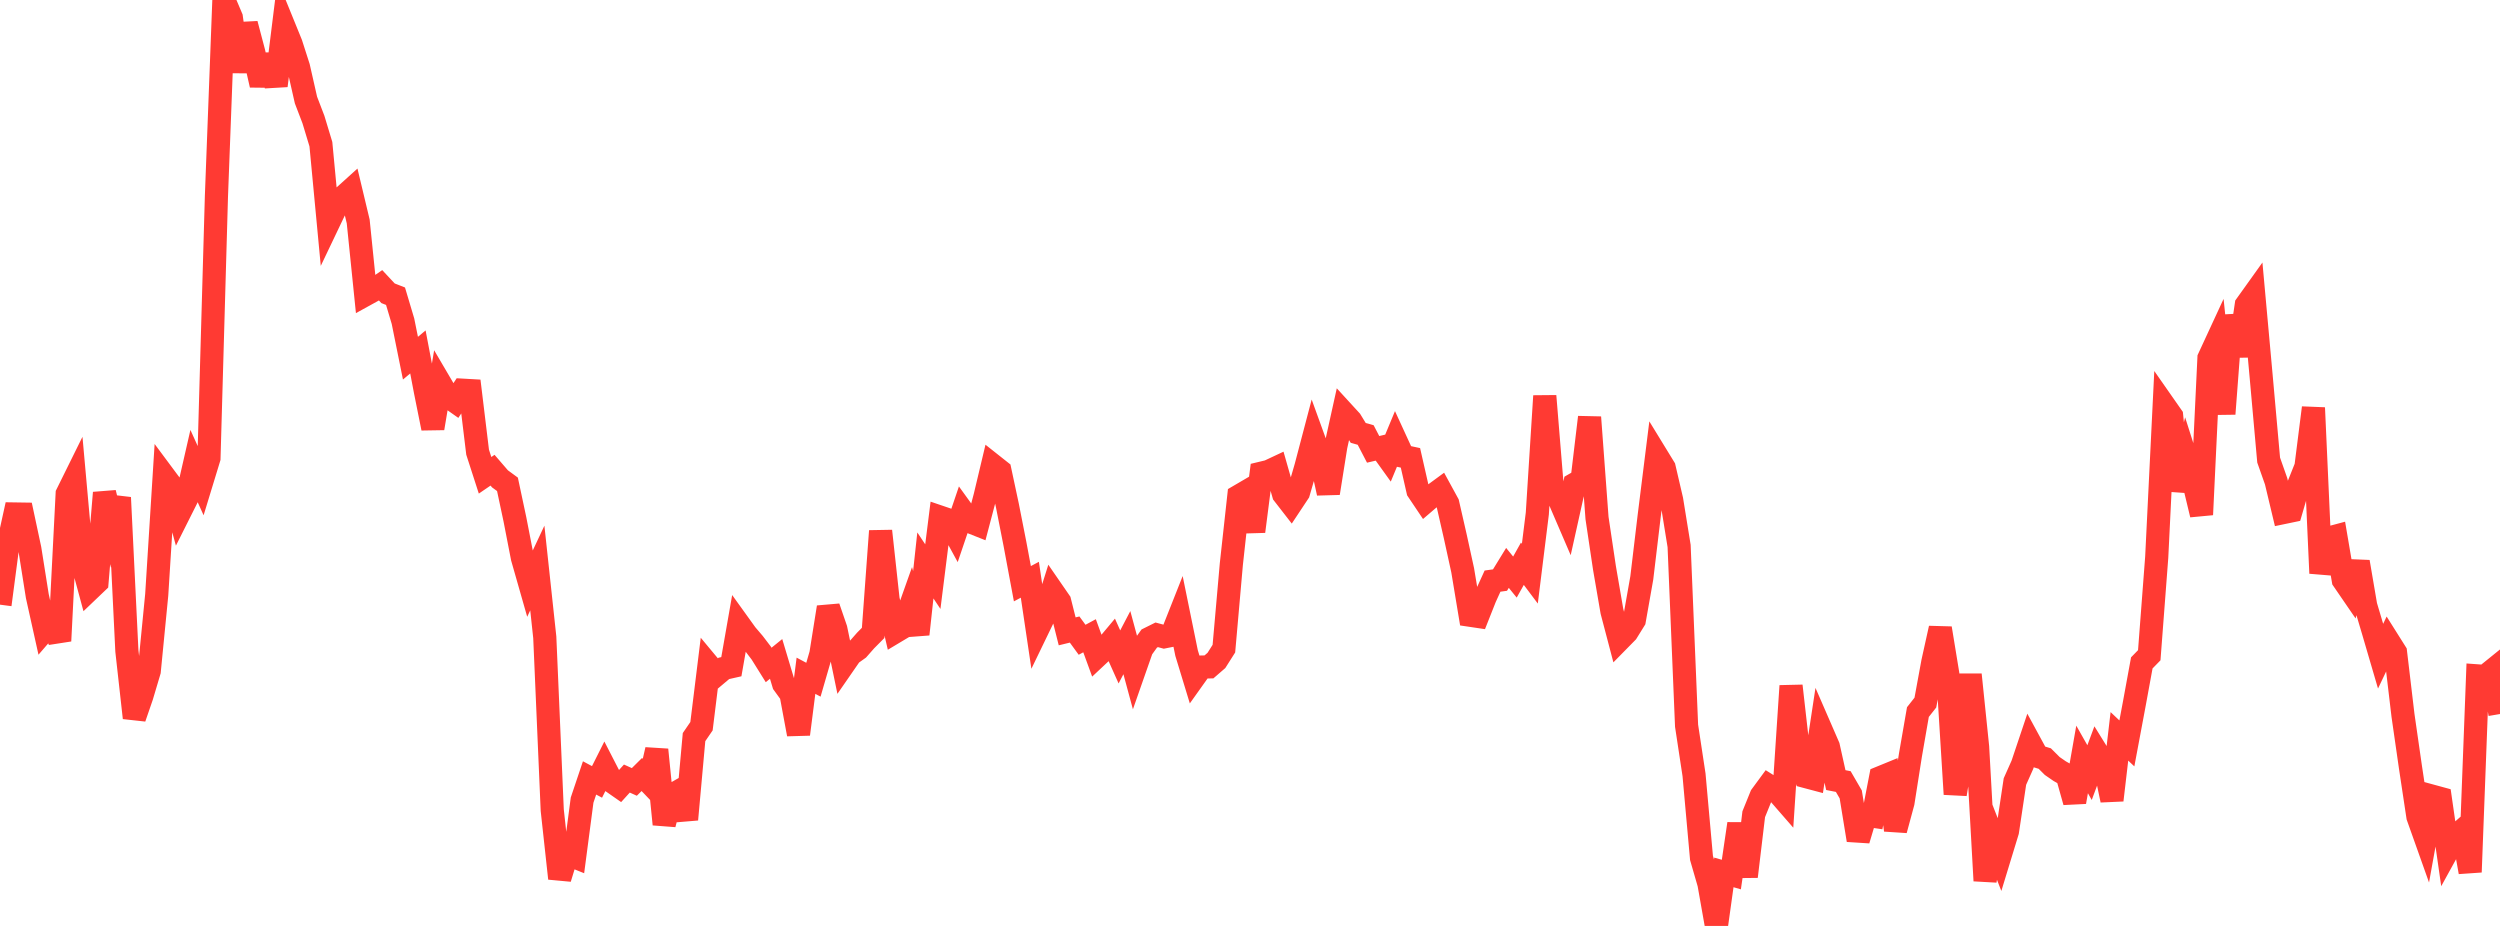 <?xml version="1.0" standalone="no"?>
<!DOCTYPE svg PUBLIC "-//W3C//DTD SVG 1.1//EN" "http://www.w3.org/Graphics/SVG/1.1/DTD/svg11.dtd">

<svg width="135" height="50" viewBox="0 0 135 50" preserveAspectRatio="none" 
  xmlns="http://www.w3.org/2000/svg"
  xmlns:xlink="http://www.w3.org/1999/xlink">


<polyline points="0.0, 32.652 0.403, 29.588 0.806, 27.755 1.209, 27.761 1.612, 29.65 2.015, 32.189 2.418, 34.003 2.821, 33.535 3.224, 34.608 3.627, 26.67 4.03, 25.855 4.433, 30.336 4.836, 31.826 5.239, 31.441 5.642, 26.611 6.045, 28.248 6.448, 26.869 6.851, 35.146 7.254, 38.762 7.657, 37.591 8.06, 36.237 8.463, 32.118 8.866, 25.717 9.269, 26.259 9.672, 27.73 10.075, 26.927 10.478, 25.165 10.881, 26.057 11.284, 24.737 11.687, 10.608 12.09, 0.0 12.493, 0.951 12.896, 3.867 13.299, 1.293 13.701, 2.816 14.104, 4.591 14.507, 2.981 14.91, 4.628 15.313, 1.377 15.716, 2.367 16.119, 3.624 16.522, 5.402 16.925, 6.454 17.328, 7.786 17.731, 12.048 18.134, 11.203 18.537, 10.636 18.94, 10.272 19.343, 11.958 19.746, 15.906 20.149, 15.684 20.552, 15.406 20.955, 15.837 21.358, 15.995 21.761, 17.346 22.164, 19.342 22.567, 19.005 22.97, 21.122 23.373, 23.126 23.776, 20.714 24.179, 21.4 24.582, 21.684 24.985, 21.07 25.388, 21.093 25.791, 24.418 26.194, 25.666 26.597, 25.391 27.0, 25.858 27.403, 26.154 27.806, 28.047 28.209, 30.121 28.612, 31.532 29.015, 30.673 29.418, 34.415 29.821, 43.75 30.224, 47.434 30.627, 46.11 31.03, 46.273 31.433, 43.207 31.836, 42.008 32.239, 42.223 32.642, 41.421 33.045, 42.205 33.448, 42.486 33.851, 42.042 34.254, 42.224 34.657, 41.824 35.06, 42.245 35.463, 40.486 35.866, 44.511 36.269, 42.95 36.672, 42.719 37.075, 44.251 37.478, 39.804 37.881, 39.215 38.284, 35.948 38.687, 36.432 39.09, 36.093 39.493, 36.002 39.896, 33.702 40.299, 34.262 40.701, 34.733 41.104, 35.261 41.507, 35.907 41.91, 35.581 42.313, 36.925 42.716, 37.481 43.119, 39.648 43.522, 36.49 43.925, 36.705 44.328, 35.316 44.731, 32.792 45.134, 33.964 45.537, 35.912 45.94, 35.329 46.343, 35.042 46.746, 34.584 47.149, 34.178 47.552, 28.675 47.955, 32.365 48.358, 34.11 48.761, 33.869 49.164, 32.733 49.567, 34.248 49.97, 30.533 50.373, 31.138 50.776, 27.928 51.179, 28.065 51.582, 28.804 51.985, 27.616 52.388, 28.174 52.791, 28.334 53.194, 26.805 53.597, 25.113 54.0, 25.432 54.403, 27.319 54.806, 29.364 55.209, 31.521 55.612, 31.306 56.015, 34.017 56.418, 33.184 56.821, 31.903 57.224, 32.487 57.627, 34.093 58.03, 33.995 58.433, 34.548 58.836, 34.33 59.239, 35.434 59.642, 35.056 60.045, 34.574 60.448, 35.474 60.851, 34.703 61.254, 36.192 61.657, 35.04 62.06, 34.481 62.463, 34.28 62.866, 34.389 63.269, 34.308 63.672, 33.29 64.075, 35.265 64.478, 36.587 64.881, 36.021 65.284, 36.012 65.687, 35.663 66.09, 35.027 66.493, 30.458 66.896, 26.79 67.299, 26.554 67.701, 28.697 68.104, 25.554 68.507, 25.457 68.91, 25.268 69.313, 26.684 69.716, 27.203 70.119, 26.595 70.522, 25.201 70.925, 23.67 71.328, 24.782 71.731, 26.629 72.134, 24.099 72.537, 22.277 72.94, 22.717 73.343, 23.376 73.746, 23.49 74.149, 24.265 74.552, 24.17 74.955, 24.731 75.358, 23.76 75.761, 24.637 76.164, 24.724 76.567, 26.494 76.97, 27.094 77.373, 26.749 77.776, 26.453 78.179, 27.191 78.582, 28.954 78.985, 30.796 79.388, 33.223 79.791, 33.283 80.194, 32.265 80.597, 31.38 81.0, 31.324 81.403, 30.667 81.806, 31.162 82.209, 30.441 82.612, 30.978 83.015, 27.732 83.418, 21.383 83.821, 26.298 84.224, 27.02 84.627, 27.957 85.03, 26.145 85.433, 25.913 85.836, 22.532 86.239, 27.975 86.642, 30.673 87.045, 33.012 87.448, 34.545 87.851, 34.135 88.254, 33.485 88.657, 31.206 89.06, 27.832 89.463, 24.603 89.866, 25.261 90.269, 26.995 90.672, 29.484 91.075, 39.189 91.478, 41.843 91.881, 46.329 92.284, 47.722 92.687, 50.0 93.09, 47.11 93.493, 47.226 93.896, 44.484 94.299, 47.332 94.701, 43.969 95.104, 42.975 95.507, 42.427 95.91, 42.679 96.313, 43.142 96.716, 37.038 97.119, 40.591 97.522, 41.936 97.925, 42.043 98.328, 39.385 98.731, 40.312 99.134, 42.125 99.537, 42.204 99.94, 42.899 100.343, 45.365 100.746, 44.015 101.149, 44.075 101.552, 41.988 101.955, 41.823 102.358, 44.824 102.761, 43.335 103.164, 40.771 103.567, 38.452 103.97, 37.94 104.373, 35.747 104.776, 33.927 105.179, 36.387 105.582, 42.886 105.985, 40.442 106.388, 36.43 106.791, 40.331 107.194, 47.559 107.597, 45.181 108.0, 46.211 108.403, 44.891 108.806, 42.203 109.209, 41.298 109.612, 40.098 110.015, 40.84 110.418, 40.962 110.821, 41.364 111.224, 41.642 111.627, 41.871 112.03, 43.305 112.433, 41.009 112.836, 41.721 113.239, 40.635 113.642, 41.285 114.045, 43.208 114.448, 39.763 114.851, 40.144 115.254, 37.995 115.657, 35.796 116.06, 35.383 116.463, 30.089 116.866, 21.891 117.269, 22.468 117.672, 26.493 118.075, 24.846 118.478, 26.114 118.881, 27.791 119.284, 19.336 119.687, 18.465 120.09, 22.347 120.493, 17.036 120.896, 19.218 121.299, 16.469 121.701, 15.907 122.104, 20.339 122.507, 24.844 122.91, 25.987 123.313, 27.675 123.716, 27.591 124.119, 26.212 124.522, 25.202 124.925, 22.021 125.328, 30.955 125.731, 29.061 126.134, 28.953 126.537, 31.32 126.94, 31.908 127.343, 30.342 127.746, 32.703 128.149, 34.058 128.552, 35.434 128.955, 34.587 129.358, 35.227 129.761, 38.627 130.164, 41.427 130.567, 44.099 130.97, 45.233 131.373, 43.004 131.776, 43.114 132.179, 45.917 132.582, 45.185 132.985, 44.833 133.388, 47.092 133.791, 36.497 134.194, 36.526 134.597, 36.2 135.0, 38.557" fill="none" stroke="#ff3a33" stroke-width="1.25"/>

</svg>